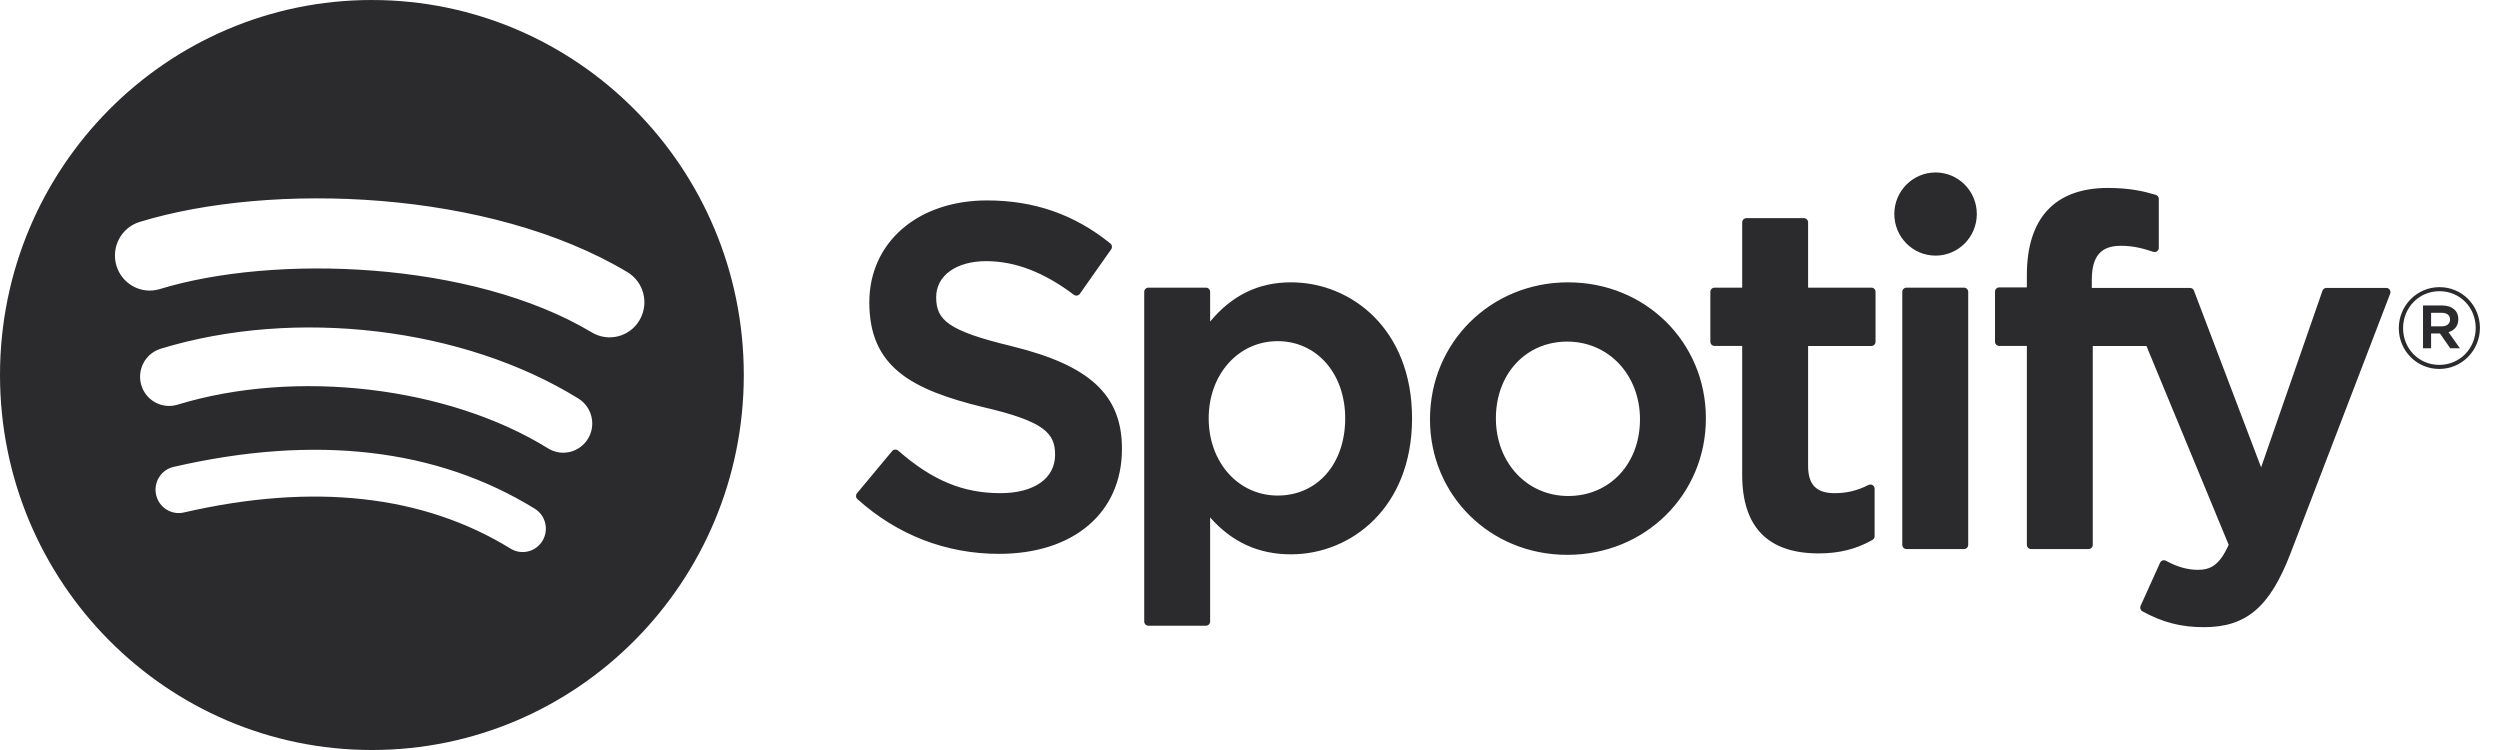 <svg width="160" height="48" viewBox="0 0 160 48" fill="none" xmlns="http://www.w3.org/2000/svg">
<path d="M23.802 0C10.657 0 0 10.745 0 24C0 37.255 10.657 48 23.802 48C36.947 48 47.603 37.255 47.603 24C47.603 10.746 36.948 0.001 23.801 0.001L23.802 0ZM34.717 34.614C34.289 35.321 33.376 35.543 32.677 35.112C27.088 31.668 20.053 30.89 11.768 32.798C10.969 32.982 10.173 32.478 9.992 31.673C9.809 30.868 10.307 30.066 11.107 29.882C20.174 27.792 27.951 28.692 34.225 32.557C34.924 32.99 35.146 33.91 34.716 34.615L34.717 34.614ZM37.63 28.08C37.092 28.961 35.95 29.237 35.077 28.697C28.681 24.732 18.927 23.584 11.36 25.9C10.379 26.198 9.342 25.641 9.044 24.653C8.749 23.663 9.302 22.62 10.282 22.319C18.926 19.675 29.672 20.956 37.019 25.508C37.891 26.05 38.167 27.202 37.63 28.081L37.63 28.08ZM37.88 21.276C30.208 16.681 17.553 16.259 10.229 18.5C9.052 18.86 7.809 18.19 7.452 17.005C7.096 15.818 7.759 14.565 8.936 14.204C17.344 11.631 31.32 12.128 40.152 17.415C41.21 18.048 41.557 19.425 40.93 20.491C40.305 21.557 38.935 21.909 37.88 21.276H37.88ZM64.756 22.156C60.647 21.168 59.915 20.474 59.915 19.017C59.915 17.64 61.2 16.714 63.112 16.714C64.965 16.714 66.803 17.417 68.729 18.866C68.787 18.91 68.86 18.927 68.932 18.916C69.004 18.904 69.068 18.865 69.11 18.805L71.117 15.953C71.199 15.835 71.177 15.673 71.066 15.584C68.773 13.729 66.191 12.827 63.173 12.827C58.736 12.827 55.636 15.512 55.636 19.353C55.636 23.473 58.31 24.932 62.93 26.058C66.863 26.971 67.526 27.736 67.526 29.104C67.526 30.62 66.184 31.562 64.025 31.562C61.626 31.562 59.669 30.748 57.48 28.836C57.426 28.789 57.352 28.768 57.283 28.772C57.21 28.778 57.144 28.811 57.098 28.867L54.848 31.567C54.754 31.679 54.766 31.847 54.875 31.944C57.422 34.236 60.553 35.447 63.934 35.447C68.715 35.447 71.805 32.812 71.805 28.735C71.813 25.293 69.77 23.387 64.765 22.16L64.756 22.156ZM82.622 18.069C80.55 18.069 78.85 18.892 77.448 20.579V18.68C77.448 18.53 77.328 18.409 77.179 18.409H73.499C73.351 18.409 73.23 18.53 73.23 18.68V39.774C73.23 39.924 73.351 40.046 73.499 40.046H77.179C77.328 40.046 77.448 39.924 77.448 39.774V33.116C78.85 34.702 80.55 35.477 82.622 35.477C86.473 35.477 90.371 32.488 90.371 26.774C90.377 21.059 86.478 18.069 82.626 18.069L82.622 18.069ZM86.093 26.774C86.093 29.684 84.315 31.715 81.77 31.715C79.254 31.715 77.356 29.592 77.356 26.774C77.356 23.957 79.254 21.834 81.77 21.834C84.274 21.834 86.093 23.911 86.093 26.774L86.093 26.774ZM100.363 18.069C95.404 18.069 91.519 21.92 91.519 26.837C91.519 31.7 95.377 35.51 100.302 35.51C105.279 35.51 109.177 31.672 109.177 26.774C109.177 21.893 105.306 18.07 100.363 18.07L100.363 18.069ZM100.363 31.744C97.725 31.744 95.737 29.606 95.737 26.773C95.737 23.927 97.657 21.862 100.302 21.862C102.957 21.862 104.959 24 104.959 26.835C104.959 29.68 103.027 31.744 100.364 31.744H100.363ZM119.767 18.409H115.718V14.234C115.718 14.084 115.598 13.962 115.449 13.962H111.77C111.621 13.962 111.5 14.084 111.5 14.234V18.409H109.731C109.583 18.409 109.463 18.53 109.463 18.68V21.869C109.463 22.019 109.583 22.141 109.731 22.141H111.5V30.392C111.5 33.727 113.146 35.418 116.392 35.418C117.712 35.418 118.807 35.143 119.839 34.553C119.923 34.505 119.975 34.414 119.975 34.317V31.281C119.975 31.187 119.927 31.098 119.847 31.049C119.767 30.999 119.667 30.996 119.585 31.037C118.876 31.397 118.191 31.563 117.425 31.563C116.244 31.563 115.718 31.022 115.718 29.811V22.143H119.767C119.916 22.143 120.035 22.021 120.035 21.871V18.682C120.041 18.532 119.922 18.41 119.771 18.41L119.767 18.409ZM133.876 18.425V17.912C133.876 16.404 134.449 15.731 135.736 15.731C136.502 15.731 137.119 15.885 137.809 16.117C137.894 16.144 137.982 16.13 138.052 16.079C138.122 16.028 138.163 15.946 138.163 15.858V12.732C138.163 12.612 138.087 12.507 137.973 12.471C137.243 12.252 136.311 12.028 134.914 12.028C131.515 12.028 129.719 13.958 129.719 17.607V18.392H127.951C127.803 18.392 127.681 18.515 127.681 18.664V21.869C127.681 22.019 127.803 22.141 127.951 22.141H129.719V34.868C129.719 35.018 129.839 35.14 129.987 35.14H133.667C133.816 35.14 133.937 35.018 133.937 34.868V22.142H137.373L142.635 34.866C142.038 36.203 141.451 36.469 140.648 36.469C140 36.469 139.318 36.274 138.62 35.889C138.553 35.852 138.475 35.846 138.405 35.868C138.335 35.893 138.276 35.946 138.245 36.015L136.998 38.774C136.939 38.904 136.99 39.057 137.115 39.125C138.416 39.836 139.591 40.139 141.045 40.139C143.762 40.139 145.263 38.863 146.588 35.43L152.971 18.796C153.004 18.712 152.993 18.618 152.943 18.544C152.893 18.47 152.811 18.426 152.721 18.426H148.891C148.776 18.426 148.673 18.499 148.636 18.608L144.711 29.91L140.413 18.601C140.374 18.495 140.274 18.426 140.161 18.426H133.875L133.876 18.425ZM125.696 18.409H122.016C121.867 18.409 121.746 18.53 121.746 18.68V34.868C121.746 35.018 121.867 35.14 122.016 35.14H125.696C125.844 35.14 125.966 35.018 125.966 34.868V18.682C125.966 18.646 125.959 18.61 125.945 18.577C125.932 18.544 125.912 18.514 125.887 18.489C125.862 18.464 125.832 18.444 125.799 18.43C125.766 18.416 125.731 18.41 125.696 18.41L125.696 18.409ZM123.877 11.038C122.419 11.038 121.236 12.228 121.236 13.698C121.236 15.168 122.419 16.36 123.877 16.36C125.334 16.36 126.516 15.168 126.516 13.698C126.516 12.228 125.334 11.038 123.878 11.038H123.877ZM156.114 23.613C154.657 23.613 153.523 22.434 153.523 21.002C153.523 19.57 154.671 18.377 156.127 18.377C157.583 18.377 158.716 19.556 158.716 20.987C158.716 22.419 157.568 23.613 156.112 23.613H156.114ZM156.127 18.637C154.801 18.637 153.797 19.7 153.797 21.002C153.797 22.303 154.794 23.352 156.114 23.352C157.44 23.352 158.445 22.29 158.445 20.987C158.445 19.686 157.448 18.637 156.128 18.637H156.127ZM156.702 21.256L157.433 22.29H156.816L156.157 21.341H155.59V22.29H155.073V19.549H156.286C156.916 19.549 157.332 19.874 157.332 20.423C157.334 20.872 157.076 21.147 156.703 21.256H156.702ZM156.264 20.019H155.59V20.886H156.264C156.6 20.886 156.801 20.72 156.801 20.452C156.801 20.17 156.599 20.019 156.264 20.019Z" fill="#2B2B2E"/>
</svg>
